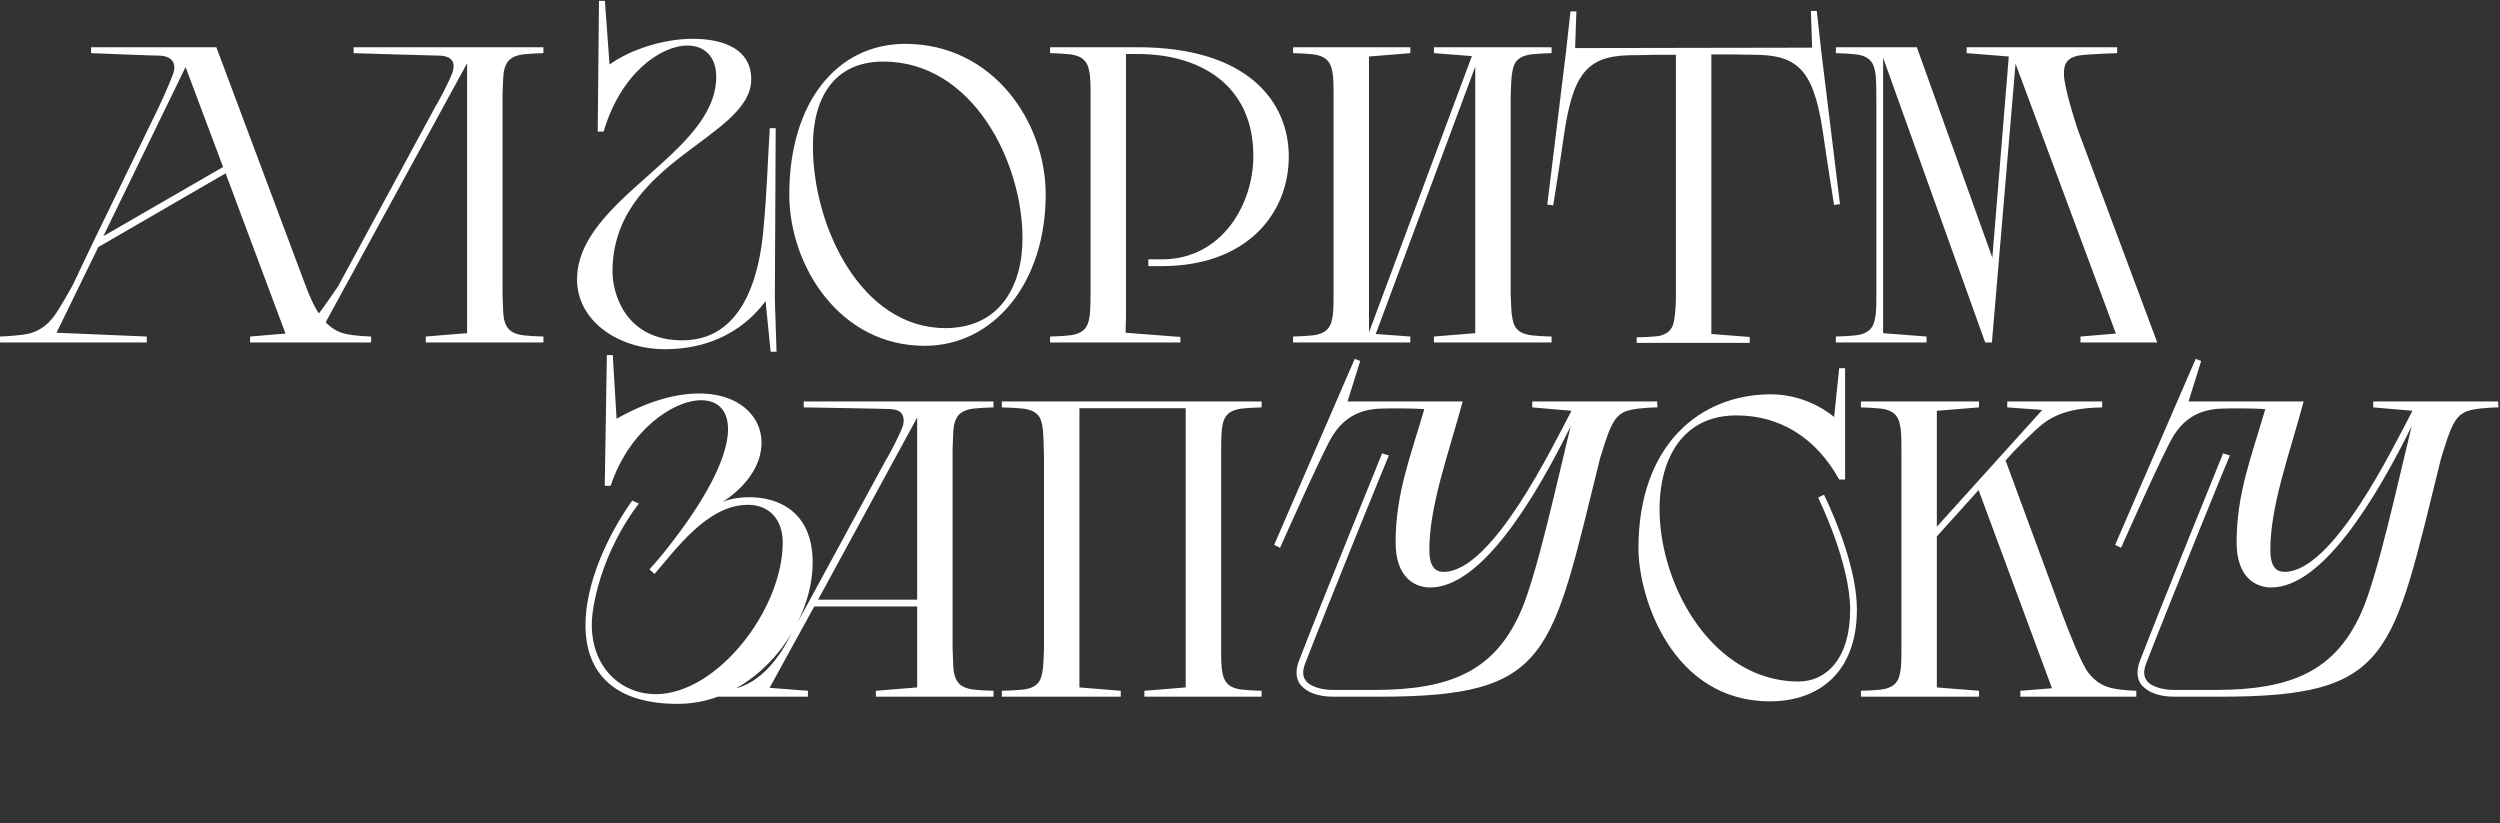 <?xml version="1.0" encoding="UTF-8"?> <svg xmlns="http://www.w3.org/2000/svg" width="1482" height="488" viewBox="0 0 1482 488" fill="none"><rect x="0" y="0" width="1482" height="488" fill="#333333" stroke="none"/><g style="mix-blend-mode:hard-light"><path d="M148.25 199.5L169.25 197.75L133.75 102.75L58.25 146.5L33.5 197.25L87 199.5V203H-3.53903e-07V199.5C-3.53903e-07 199.5 13.5 199 18.25 197.5C23.75 195.75 28 192.75 32 187.5C36 182 42.25 170.5 43 169.25L55.25 143.5L93.5 64.75C95.75 60.25 100 50.75 102.75 43.5C104.25 39.25 103.5 33.5 95 33C91.5 33 54 31.5 54 31.5V28H128.25L180.75 168.25C185.25 180 191.25 195.25 205.25 198C211 199.25 220 199.5 220 199.5V203H148.25V199.5ZM61.25 140L132.25 99L110 39.75L61.25 140ZM252.393 199.5L276.893 197.5V37.5L189.393 197.75L212.143 199.5V203H155.643V199.5C170.393 199 177.393 198.75 187.643 187.5C191.893 182.5 200.143 170 200.393 169.75L259.143 61.25L258.393 62.75C260.393 59.25 265.143 50.75 268.143 43.25C269.643 39 269.643 33.5 261.143 33C257.643 33 209.643 31.5 209.643 31.5V28H322.143V31.5C322.143 31.5 310.643 31.75 307.393 32.75C301.393 34.25 299.643 37.75 298.643 42.5C298.143 45.75 298.143 51.75 297.893 56.5V174.5C298.143 179.25 298.143 185.25 298.643 188.5C299.643 193.25 301.393 196.75 307.393 198.25C310.643 199.25 322.143 199.5 322.143 199.5V203H252.393V199.5ZM445.33 47C445.33 82 363.08 95.25 363.08 161C363.08 173.5 370.33 201.75 404.58 201.75C443.83 201.75 450.83 155.75 452.58 135.75C454.83 110.75 454.83 100.25 456.33 76H459.83L459.33 177.5L460.33 208.5H456.83L453.83 178.5C450.58 182.5 433.83 207 394.08 207C366.58 207 342.08 190.25 342.08 165.75C342.08 117.75 424.58 91.5 424.58 45.5C424.58 33.25 417.33 27 407.58 27C391.83 27 368.08 43.25 357.83 78H354.33L355.08 0.5H358.58L361.33 38.25C373.83 29.25 393.58 23 410.58 23C429.58 23 445.33 29.5 445.33 47ZM467.891 115.25C467.891 60.75 496.141 26 536.641 26C588.641 26 619.891 72.25 619.891 115.25C619.891 168 588.891 205 548.141 205C497.641 205 467.891 157.5 467.891 115.25ZM606.141 141.25C606.141 96 576.641 36.5 523.641 36.5C493.891 36.5 481.891 58.75 481.891 86.5C481.891 135 510.891 194.5 560.391 194.5C592.141 194.5 606.141 170.25 606.141 141.25ZM699.74 203H622.49V199.5C622.49 199.5 633.99 199.25 637.24 198.25C642.99 196.75 644.99 193.25 645.74 188.5C646.49 185.25 646.49 176.75 646.49 170.25V56.5C646.49 51.75 646.49 45.75 645.74 42.5C644.99 37.75 642.99 34.25 637.24 32.75C633.99 31.75 622.49 31.5 622.49 31.5V28H674.24C740.24 28 763.99 60.75 763.99 92.75C763.99 127 738.74 157.75 688.74 157.75H680.74V153.75H688.74C724.24 153.75 742.99 121.25 742.99 92.5C742.99 50 710.99 32 674.24 32H667.49V187.25L667.24 197.25L699.74 199.75V203ZM850.033 199.5L874.533 197.5V39.5L815.533 198L836.033 199.5V203H766.533V199.5C766.533 199.5 778.033 199.25 781.283 198.25C787.033 196.75 789.033 193.25 789.783 188.5C790.533 185.25 790.533 179.25 790.533 174.5V56.5C790.533 51.75 790.533 45.75 789.783 42.5C789.033 37.75 787.033 34.25 781.283 32.75C778.033 31.75 766.533 31.5 766.533 31.5V28H836.033V31.5L811.533 33.5V197L872.533 33.25L850.033 31.5V28H919.783V31.5C919.783 31.5 908.283 31.75 905.033 32.75C899.033 34.25 897.283 37.75 896.533 42.5C895.783 45.75 895.783 51.75 895.533 56.5V174.5C895.783 179.25 895.783 185.25 896.533 188.5C897.283 193.25 899.033 196.75 905.033 198.25C908.283 199.25 919.783 199.5 919.783 199.5V203H850.033V199.5ZM933.736 28.5L1074.24 28.25L1073.49 6.5H1076.99L1079.74 31.25L1090.74 121L1087.24 121.5C1087.24 121.5 1082.99 95 1081.24 82.5C1075.99 45 1068.49 33 1041.99 32.5C1036.74 32.5 1027.49 32.25 1027.49 32.25H1014.49V198L1037.24 199.75V203.25H970.236V200C970.236 200 981.236 199.75 984.236 199C990.236 197.25 991.736 194 992.486 189.5C992.986 186.5 993.486 180.25 993.486 176V32.5H980.486C980.486 32.5 971.236 32.75 965.986 32.75C939.486 33.25 931.986 45.25 926.736 82.75C924.986 95.25 920.736 121.75 920.736 121.75L917.236 121.25L928.236 31.5L930.986 6.75H934.486L933.736 28.5ZM1112.31 174.5V60.75C1112.31 54.25 1112.31 45.75 1111.56 42.5C1110.81 37.75 1108.81 34.25 1103.06 32.75C1099.81 31.75 1088.31 31.5 1088.31 31.5V28H1136.31L1181.06 152.75L1190.81 33.5L1165.81 31.5V28H1255.06V31.5C1255.06 31.5 1237.56 32 1231.81 33C1223.31 34.75 1223.31 40.75 1223.56 45.5C1224.56 55.5 1231.31 75.5 1231.56 76.5L1278.81 203H1233.31V199.5L1254.31 197.75L1194.81 37.75L1180.81 203H1176.81L1116.31 34.25V197.5L1142.06 199.5V203H1088.31V199.5C1088.31 199.5 1099.81 199.25 1103.06 198.25C1108.81 196.75 1110.81 193.25 1111.56 188.5C1112.31 185.25 1112.31 179.25 1112.31 174.5Z" fill="white"></path><path d="M362 288H358.5L359.75 210.5H363.25L365.5 248.25C384.5 237.5 401 233.25 414.5 233.25C455 233.25 466.25 273.25 427.75 298C430.5 296.25 437 294.75 444.25 294.75C460.5 294.75 481.75 302.5 481.75 333.5C481.75 371.25 447.75 417.25 401.75 417.25C328 417.25 339.25 347.25 374.75 296.75L378.75 298.5C378.75 298.5 357.25 324.5 351.5 361.75C347 391.5 365.5 411.5 388.75 411.5C425 411.5 464 361.5 464 321.5C464 308.75 456.75 299.25 443.25 299.25C419.25 299.25 400.25 326.25 388 340.25L385 337.5C385 337.5 389.25 333 395 325.75C443.75 264.25 436.25 237.25 415.75 237.25C398.75 237.25 372.75 255.5 362 288ZM519.197 409.5L543.697 407.5V359.5H482.697L456.197 407.75L478.947 409.5V413H422.447V409.5C425.697 409.5 428.697 409.25 431.197 409C448.697 407.25 460.947 391.75 468.447 377L525.947 271.25L525.197 272.75C527.197 269.25 531.947 260.75 534.947 253.25C535.447 252 535.697 250.5 535.697 249.25C535.697 245.75 533.947 242.75 527.947 242.5C524.447 242.25 476.447 241.5 476.447 241.5V238H588.947V241.5C588.947 241.5 577.447 241.75 574.197 242.75C568.197 244.25 566.447 247.75 565.447 252.5C564.947 255.75 564.947 261.75 564.697 266.5V384.5C564.947 389.25 564.947 395.25 565.447 398.5C566.447 403.25 568.197 406.75 574.197 408.25C577.447 409.25 588.947 409.5 588.947 409.5V413H519.197V409.5ZM484.947 355.5H543.697V247.5L484.947 355.5ZM678.385 409.5L702.885 407.5V242H639.885V407.5L664.385 409.5V413H593.885V409.5C593.885 409.5 606.135 409.25 609.385 408.25C615.385 406.75 617.135 403.25 617.885 398.5C618.635 395.25 618.635 389.25 618.885 384.5V270.75C618.635 264.25 618.635 255.75 617.885 252.5C617.135 247.75 615.385 244.25 609.385 242.75C606.135 241.75 593.885 241.5 593.885 241.5V238H747.885V241.5C747.885 241.5 736.385 241.75 733.135 242.75C727.385 244.25 725.385 247.75 724.635 252.5C723.885 255.75 723.885 264.25 723.885 270.75V384.5C723.885 389.25 723.885 395.25 724.635 398.5C725.385 403.25 727.385 406.75 733.135 408.25C736.385 409.25 747.885 409.5 747.885 409.5V413H678.385V409.5ZM755.32 323L803.07 212.75L806.32 214L798.82 238H867.07C858.57 269.5 847.32 299.75 847.32 326C847.32 336 850.82 339 855.82 339C884.57 339 920.07 265.25 931.57 243.5L908.32 241.5V238H982.32L982.57 241.5C982.57 241.5 973.57 241.5 966.57 243C958.57 244.75 956.32 250 953.82 255.75C952.07 260 949.57 268.5 948.57 271.5C919.32 389.25 919.57 413 817.57 413H790.57C783.32 413 775.32 411.5 770.57 405.5C768.07 401.75 768.07 397.5 769.82 392.25C783.57 356.5 819.07 269.5 819.32 268.75L823.32 270C822.82 270.75 787.57 357.5 773.82 393C771.82 398.25 772.32 401 774.07 403.5C776.32 406.75 783.07 409 790.07 409H814.57C859.82 409 885.57 397.75 901.07 363.5C910.82 342.25 923.32 284.25 931.07 252.75C909.57 296.25 878.07 348.25 847.82 348.25C839.32 348.25 827.32 343 827.32 321.5C827.32 292.25 836.32 270.25 844.32 242.5C837.07 242 822.82 242 817.57 242.25C801.57 243 794.07 251.75 789.82 258.5C784.07 267.75 758.82 324.75 758.82 324.75L755.32 323ZM1093.77 218.25V284.25H1090.27C1076.52 259.5 1055.27 246.25 1029.27 246.25C950.518 246.25 981.268 404 1066.27 404C1082.52 404 1096.77 390.5 1096.77 361.5C1096.77 333.25 1077.77 295 1077.77 295L1081.27 293.25C1089.02 309.25 1100.77 338.5 1100.77 361.25C1100.77 399.75 1077.02 415.75 1049.27 415.75C991.268 415.75 971.268 354.25 971.268 325C971.268 263.75 1007.77 233.75 1049.77 233.75C1072.52 233.75 1087.27 247.25 1087.27 247.25L1090.27 218.25H1093.77ZM1127.16 384.5V266.5C1127.16 261.75 1127.16 255.75 1126.41 252.5C1125.66 247.75 1123.66 244.25 1117.91 242.75C1114.66 241.75 1103.16 241.5 1103.16 241.5V238H1173.16V241.5L1148.16 243.5V312.25L1210.66 243L1189.91 241.5V238H1246.16V241.5C1233.91 241.75 1221.91 243.25 1211.66 250.75C1205.91 255 1192.66 268.75 1192.66 268.75L1193.41 268L1188.91 273L1222.66 364.5C1226.66 375 1233.91 393.75 1238.16 399C1241.91 403.75 1246.16 406.5 1251.16 407.75C1256.91 409.25 1266.41 409.5 1266.41 409.5V413H1197.66V409.5L1216.41 408L1172.91 290.5L1148.16 318V407.5L1173.16 409.5V413H1103.16V409.5C1103.16 409.5 1114.66 409.25 1117.91 408.25C1123.66 406.75 1125.66 403.25 1126.41 398.5C1127.16 395.25 1127.16 389.25 1127.16 384.5ZM1253.86 323L1301.61 212.75L1304.86 214L1297.36 238H1365.61C1357.11 269.5 1345.86 299.75 1345.86 326C1345.86 336 1349.36 339 1354.36 339C1383.11 339 1418.61 265.25 1430.11 243.5L1406.86 241.5V238H1480.86L1481.11 241.5C1481.11 241.5 1472.11 241.5 1465.11 243C1457.11 244.75 1454.86 250 1452.36 255.75C1450.61 260 1448.11 268.5 1447.11 271.5C1417.86 389.25 1418.11 413 1316.11 413H1289.11C1281.86 413 1273.86 411.5 1269.11 405.5C1266.61 401.75 1266.61 397.5 1268.36 392.25C1282.11 356.5 1317.61 269.5 1317.86 268.75L1321.86 270C1321.36 270.75 1286.11 357.5 1272.36 393C1270.36 398.25 1270.86 401 1272.61 403.5C1274.86 406.75 1281.61 409 1288.61 409H1313.11C1358.36 409 1384.11 397.75 1399.61 363.5C1409.36 342.25 1421.86 284.25 1429.61 252.75C1408.11 296.25 1376.61 348.25 1346.36 348.25C1337.86 348.25 1325.86 343 1325.86 321.5C1325.86 292.25 1334.86 270.25 1342.86 242.5C1335.61 242 1321.36 242 1316.11 242.25C1300.11 243 1292.61 251.75 1288.36 258.5C1282.61 267.75 1257.36 324.75 1257.36 324.75L1253.86 323Z" fill="white"></path></g></svg> 